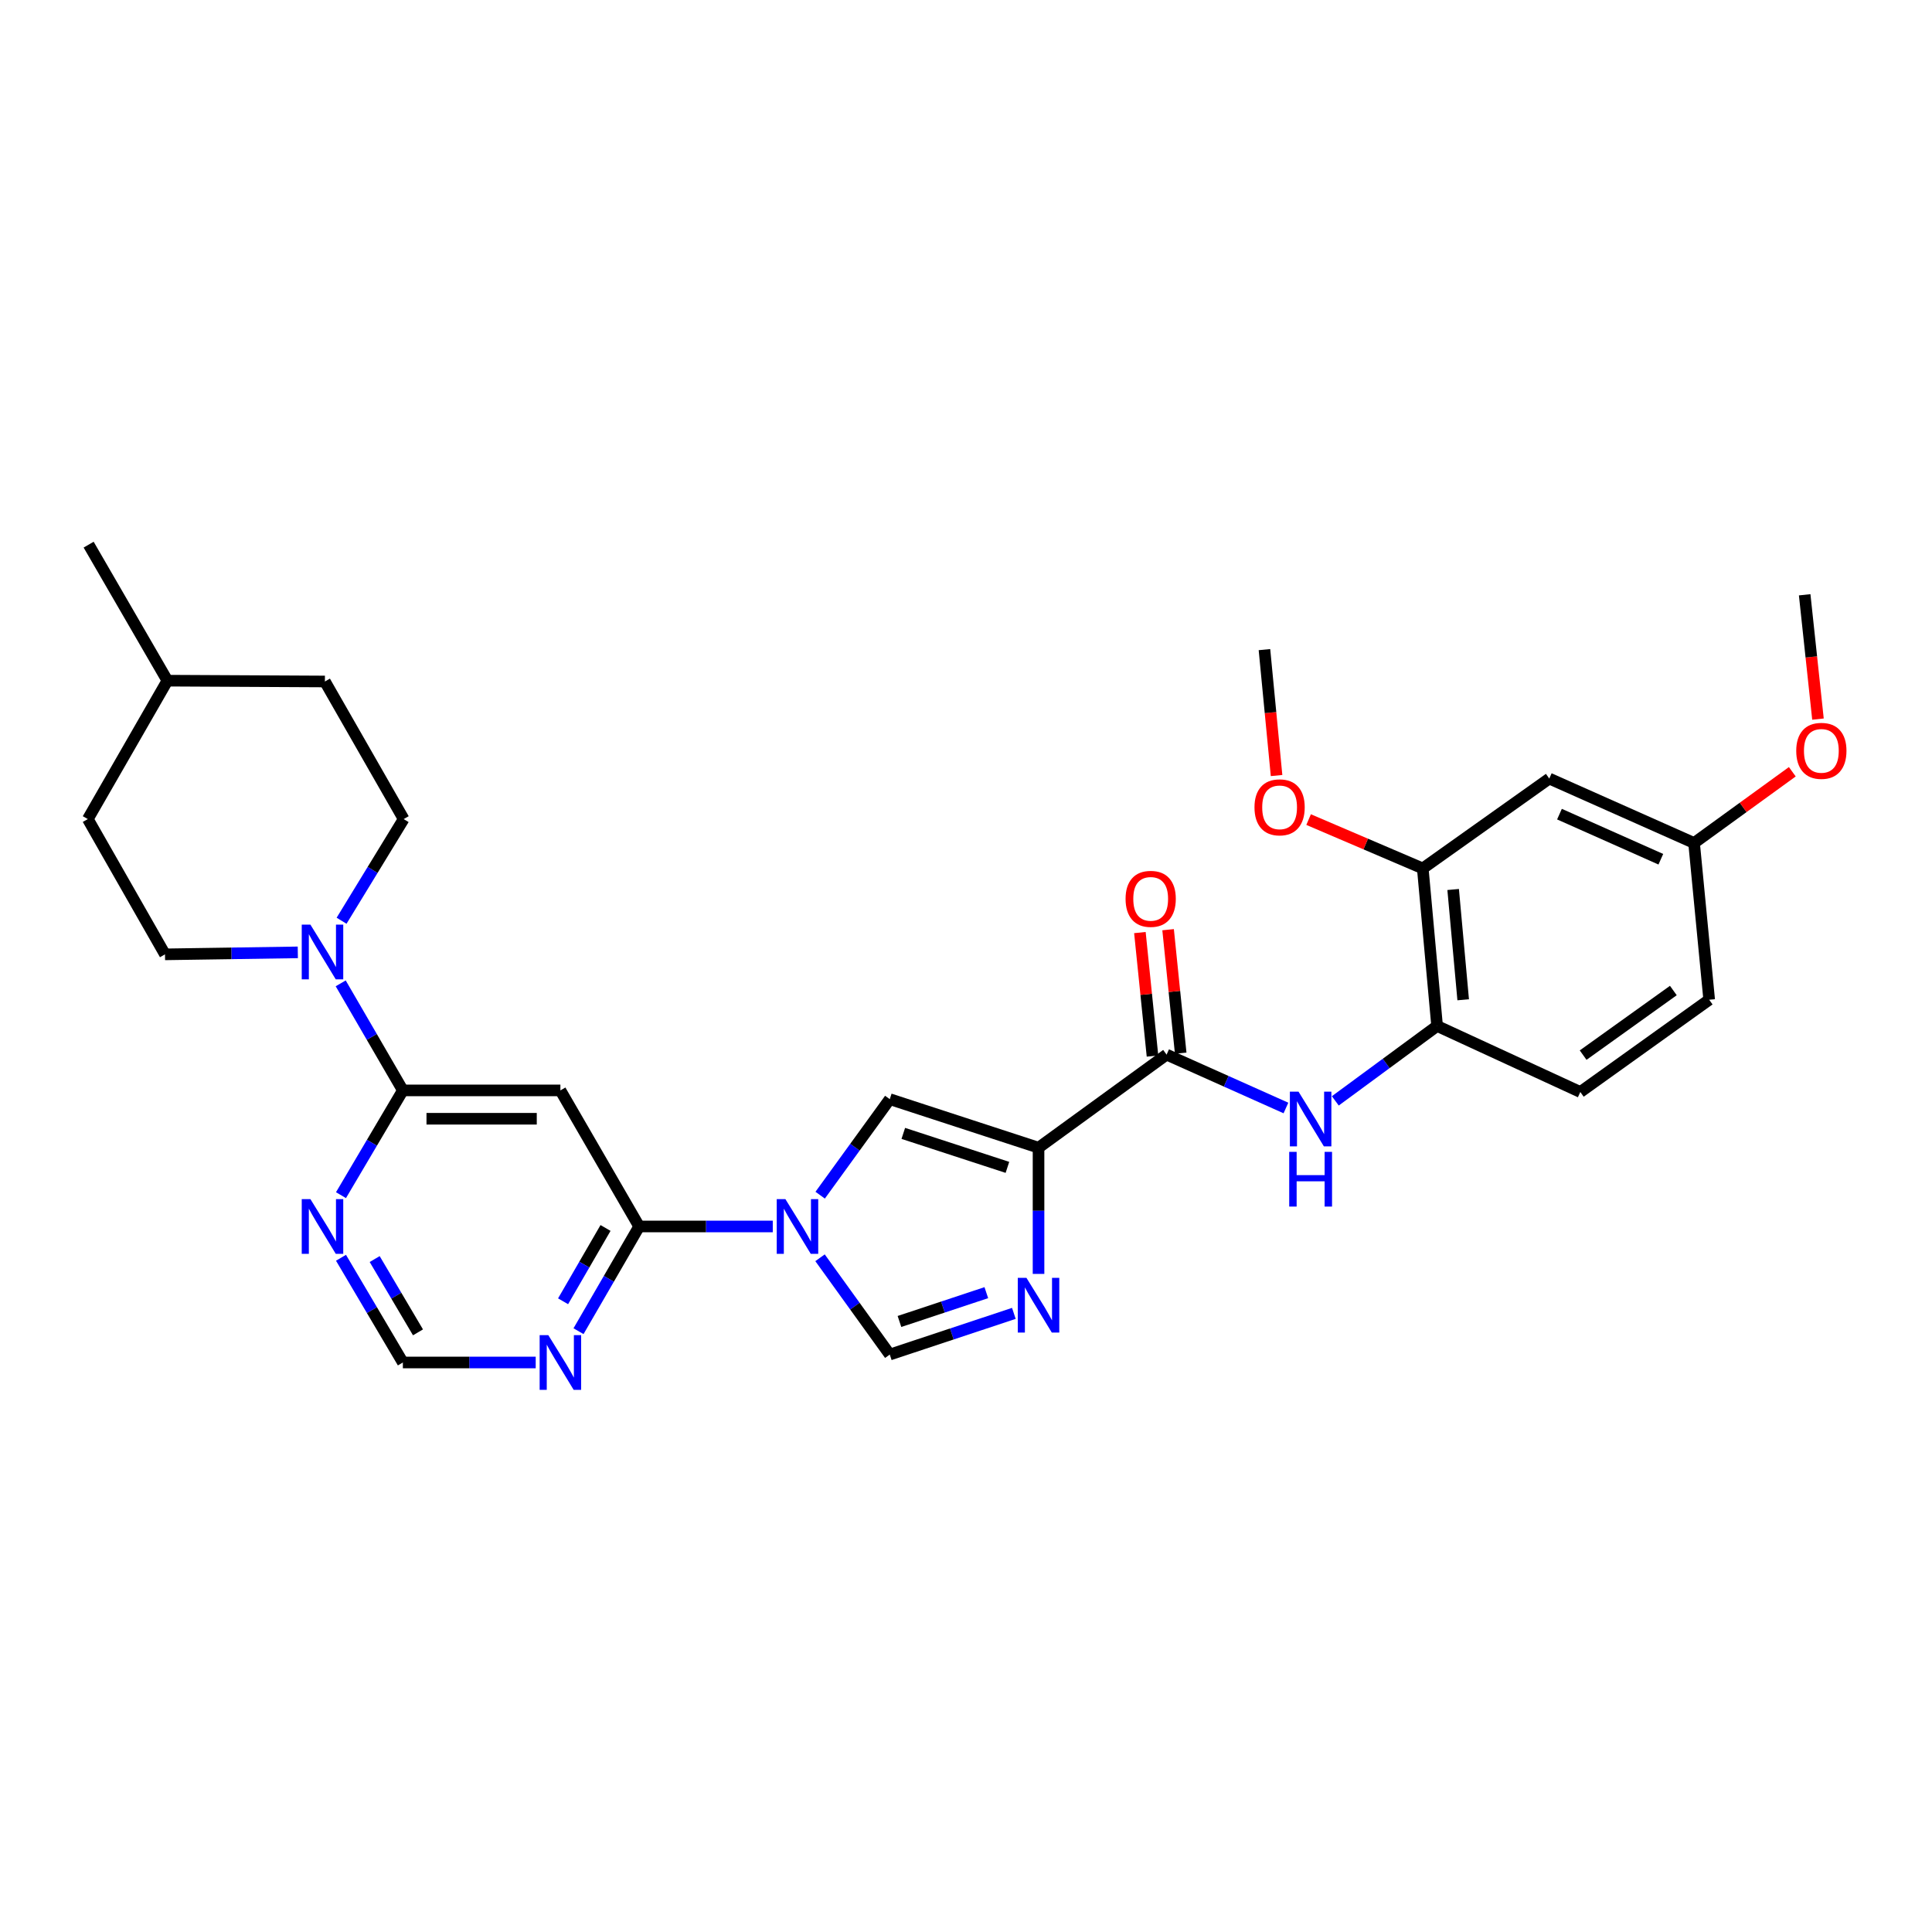 <?xml version='1.0' encoding='iso-8859-1'?>
<svg version='1.1' baseProfile='full'
              xmlns='http://www.w3.org/2000/svg'
                      xmlns:rdkit='http://www.rdkit.org/xml'
                      xmlns:xlink='http://www.w3.org/1999/xlink'
                  xml:space='preserve'
width='1000px' height='1000px' viewBox='0 0 1000 1000'>
<!-- END OF HEADER -->
<rect style='opacity:1.0;fill:#FFFFFF;stroke:none' width='1000' height='1000' x='0' y='0'> </rect>
<path class='bond-1' d='M 537.543,594.048 L 537.543,626.71' style='fill:none;fill-rule:evenodd;stroke:#000000;stroke-width:6px;stroke-linecap:butt;stroke-linejoin:miter;stroke-opacity:1' />
<path class='bond-1' d='M 537.543,626.71 L 537.543,659.372' style='fill:none;fill-rule:evenodd;stroke:#0000FF;stroke-width:6px;stroke-linecap:butt;stroke-linejoin:miter;stroke-opacity:1' />
<path class='bond-2' d='M 537.543,594.048 L 460.546,568.923' style='fill:none;fill-rule:evenodd;stroke:#000000;stroke-width:6px;stroke-linecap:butt;stroke-linejoin:miter;stroke-opacity:1' />
<path class='bond-2' d='M 521.441,604.229 L 467.543,586.642' style='fill:none;fill-rule:evenodd;stroke:#000000;stroke-width:6px;stroke-linecap:butt;stroke-linejoin:miter;stroke-opacity:1' />
<path class='bond-4' d='M 537.543,594.048 L 603.828,545.869' style='fill:none;fill-rule:evenodd;stroke:#000000;stroke-width:6px;stroke-linecap:butt;stroke-linejoin:miter;stroke-opacity:1' />
<path class='bond-0' d='M 424.515,618.622 L 442.53,593.773' style='fill:none;fill-rule:evenodd;stroke:#0000FF;stroke-width:6px;stroke-linecap:butt;stroke-linejoin:miter;stroke-opacity:1' />
<path class='bond-0' d='M 442.53,593.773 L 460.546,568.923' style='fill:none;fill-rule:evenodd;stroke:#000000;stroke-width:6px;stroke-linecap:butt;stroke-linejoin:miter;stroke-opacity:1' />
<path class='bond-3' d='M 399.986,634.817 L 365.407,634.817' style='fill:none;fill-rule:evenodd;stroke:#0000FF;stroke-width:6px;stroke-linecap:butt;stroke-linejoin:miter;stroke-opacity:1' />
<path class='bond-3' d='M 365.407,634.817 L 330.829,634.817' style='fill:none;fill-rule:evenodd;stroke:#000000;stroke-width:6px;stroke-linecap:butt;stroke-linejoin:miter;stroke-opacity:1' />
<path class='bond-30' d='M 424.449,651.02 L 442.497,676.069' style='fill:none;fill-rule:evenodd;stroke:#0000FF;stroke-width:6px;stroke-linecap:butt;stroke-linejoin:miter;stroke-opacity:1' />
<path class='bond-30' d='M 442.497,676.069 L 460.546,701.118' style='fill:none;fill-rule:evenodd;stroke:#000000;stroke-width:6px;stroke-linecap:butt;stroke-linejoin:miter;stroke-opacity:1' />
<path class='bond-6' d='M 524.775,679.806 L 492.66,690.462' style='fill:none;fill-rule:evenodd;stroke:#0000FF;stroke-width:6px;stroke-linecap:butt;stroke-linejoin:miter;stroke-opacity:1' />
<path class='bond-6' d='M 492.66,690.462 L 460.546,701.118' style='fill:none;fill-rule:evenodd;stroke:#000000;stroke-width:6px;stroke-linecap:butt;stroke-linejoin:miter;stroke-opacity:1' />
<path class='bond-6' d='M 510.519,669.076 L 488.039,676.535' style='fill:none;fill-rule:evenodd;stroke:#0000FF;stroke-width:6px;stroke-linecap:butt;stroke-linejoin:miter;stroke-opacity:1' />
<path class='bond-6' d='M 488.039,676.535 L 465.559,683.994' style='fill:none;fill-rule:evenodd;stroke:#000000;stroke-width:6px;stroke-linecap:butt;stroke-linejoin:miter;stroke-opacity:1' />
<path class='bond-7' d='M 330.829,634.817 L 290.06,564.391' style='fill:none;fill-rule:evenodd;stroke:#000000;stroke-width:6px;stroke-linecap:butt;stroke-linejoin:miter;stroke-opacity:1' />
<path class='bond-10' d='M 330.829,634.817 L 315.133,661.921' style='fill:none;fill-rule:evenodd;stroke:#000000;stroke-width:6px;stroke-linecap:butt;stroke-linejoin:miter;stroke-opacity:1' />
<path class='bond-10' d='M 315.133,661.921 L 299.438,689.025' style='fill:none;fill-rule:evenodd;stroke:#0000FF;stroke-width:6px;stroke-linecap:butt;stroke-linejoin:miter;stroke-opacity:1' />
<path class='bond-10' d='M 313.422,635.595 L 302.435,654.568' style='fill:none;fill-rule:evenodd;stroke:#000000;stroke-width:6px;stroke-linecap:butt;stroke-linejoin:miter;stroke-opacity:1' />
<path class='bond-10' d='M 302.435,654.568 L 291.448,673.54' style='fill:none;fill-rule:evenodd;stroke:#0000FF;stroke-width:6px;stroke-linecap:butt;stroke-linejoin:miter;stroke-opacity:1' />
<path class='bond-9' d='M 603.828,545.869 L 634.713,559.682' style='fill:none;fill-rule:evenodd;stroke:#000000;stroke-width:6px;stroke-linecap:butt;stroke-linejoin:miter;stroke-opacity:1' />
<path class='bond-9' d='M 634.713,559.682 L 665.598,573.495' style='fill:none;fill-rule:evenodd;stroke:#0000FF;stroke-width:6px;stroke-linecap:butt;stroke-linejoin:miter;stroke-opacity:1' />
<path class='bond-16' d='M 611.127,545.124 L 607.867,513.165' style='fill:none;fill-rule:evenodd;stroke:#000000;stroke-width:6px;stroke-linecap:butt;stroke-linejoin:miter;stroke-opacity:1' />
<path class='bond-16' d='M 607.867,513.165 L 604.606,481.206' style='fill:none;fill-rule:evenodd;stroke:#FF0000;stroke-width:6px;stroke-linecap:butt;stroke-linejoin:miter;stroke-opacity:1' />
<path class='bond-16' d='M 596.529,546.614 L 593.268,514.654' style='fill:none;fill-rule:evenodd;stroke:#000000;stroke-width:6px;stroke-linecap:butt;stroke-linejoin:miter;stroke-opacity:1' />
<path class='bond-16' d='M 593.268,514.654 L 590.008,482.695' style='fill:none;fill-rule:evenodd;stroke:#FF0000;stroke-width:6px;stroke-linecap:butt;stroke-linejoin:miter;stroke-opacity:1' />
<path class='bond-5' d='M 208.522,564.391 L 290.06,564.391' style='fill:none;fill-rule:evenodd;stroke:#000000;stroke-width:6px;stroke-linecap:butt;stroke-linejoin:miter;stroke-opacity:1' />
<path class='bond-5' d='M 220.753,579.064 L 277.829,579.064' style='fill:none;fill-rule:evenodd;stroke:#000000;stroke-width:6px;stroke-linecap:butt;stroke-linejoin:miter;stroke-opacity:1' />
<path class='bond-8' d='M 208.522,564.391 L 192.434,536.686' style='fill:none;fill-rule:evenodd;stroke:#000000;stroke-width:6px;stroke-linecap:butt;stroke-linejoin:miter;stroke-opacity:1' />
<path class='bond-8' d='M 192.434,536.686 L 176.347,508.981' style='fill:none;fill-rule:evenodd;stroke:#0000FF;stroke-width:6px;stroke-linecap:butt;stroke-linejoin:miter;stroke-opacity:1' />
<path class='bond-32' d='M 208.522,564.391 L 192.508,591.501' style='fill:none;fill-rule:evenodd;stroke:#000000;stroke-width:6px;stroke-linecap:butt;stroke-linejoin:miter;stroke-opacity:1' />
<path class='bond-32' d='M 192.508,591.501 L 176.494,618.612' style='fill:none;fill-rule:evenodd;stroke:#0000FF;stroke-width:6px;stroke-linecap:butt;stroke-linejoin:miter;stroke-opacity:1' />
<path class='bond-17' d='M 176.8,476.574 L 192.869,450.264' style='fill:none;fill-rule:evenodd;stroke:#0000FF;stroke-width:6px;stroke-linecap:butt;stroke-linejoin:miter;stroke-opacity:1' />
<path class='bond-17' d='M 192.869,450.264 L 208.938,423.953' style='fill:none;fill-rule:evenodd;stroke:#000000;stroke-width:6px;stroke-linecap:butt;stroke-linejoin:miter;stroke-opacity:1' />
<path class='bond-18' d='M 154.143,492.941 L 119.772,493.457' style='fill:none;fill-rule:evenodd;stroke:#0000FF;stroke-width:6px;stroke-linecap:butt;stroke-linejoin:miter;stroke-opacity:1' />
<path class='bond-18' d='M 119.772,493.457 L 85.4,493.972' style='fill:none;fill-rule:evenodd;stroke:#000000;stroke-width:6px;stroke-linecap:butt;stroke-linejoin:miter;stroke-opacity:1' />
<path class='bond-12' d='M 691.151,569.813 L 717.496,550.426' style='fill:none;fill-rule:evenodd;stroke:#0000FF;stroke-width:6px;stroke-linecap:butt;stroke-linejoin:miter;stroke-opacity:1' />
<path class='bond-12' d='M 717.496,550.426 L 743.841,531.04' style='fill:none;fill-rule:evenodd;stroke:#000000;stroke-width:6px;stroke-linecap:butt;stroke-linejoin:miter;stroke-opacity:1' />
<path class='bond-14' d='M 277.281,705.219 L 242.902,705.219' style='fill:none;fill-rule:evenodd;stroke:#0000FF;stroke-width:6px;stroke-linecap:butt;stroke-linejoin:miter;stroke-opacity:1' />
<path class='bond-14' d='M 242.902,705.219 L 208.522,705.219' style='fill:none;fill-rule:evenodd;stroke:#000000;stroke-width:6px;stroke-linecap:butt;stroke-linejoin:miter;stroke-opacity:1' />
<path class='bond-11' d='M 176.497,651.021 L 192.509,678.12' style='fill:none;fill-rule:evenodd;stroke:#0000FF;stroke-width:6px;stroke-linecap:butt;stroke-linejoin:miter;stroke-opacity:1' />
<path class='bond-11' d='M 192.509,678.12 L 208.522,705.219' style='fill:none;fill-rule:evenodd;stroke:#000000;stroke-width:6px;stroke-linecap:butt;stroke-linejoin:miter;stroke-opacity:1' />
<path class='bond-11' d='M 193.934,651.686 L 205.143,670.655' style='fill:none;fill-rule:evenodd;stroke:#0000FF;stroke-width:6px;stroke-linecap:butt;stroke-linejoin:miter;stroke-opacity:1' />
<path class='bond-11' d='M 205.143,670.655 L 216.351,689.624' style='fill:none;fill-rule:evenodd;stroke:#000000;stroke-width:6px;stroke-linecap:butt;stroke-linejoin:miter;stroke-opacity:1' />
<path class='bond-13' d='M 743.841,531.04 L 736.423,449.502' style='fill:none;fill-rule:evenodd;stroke:#000000;stroke-width:6px;stroke-linecap:butt;stroke-linejoin:miter;stroke-opacity:1' />
<path class='bond-13' d='M 757.342,517.48 L 752.149,460.403' style='fill:none;fill-rule:evenodd;stroke:#000000;stroke-width:6px;stroke-linecap:butt;stroke-linejoin:miter;stroke-opacity:1' />
<path class='bond-19' d='M 743.841,531.04 L 817.969,565.222' style='fill:none;fill-rule:evenodd;stroke:#000000;stroke-width:6px;stroke-linecap:butt;stroke-linejoin:miter;stroke-opacity:1' />
<path class='bond-15' d='M 736.423,449.502 L 801.901,402.986' style='fill:none;fill-rule:evenodd;stroke:#000000;stroke-width:6px;stroke-linecap:butt;stroke-linejoin:miter;stroke-opacity:1' />
<path class='bond-22' d='M 736.423,449.502 L 706.879,436.859' style='fill:none;fill-rule:evenodd;stroke:#000000;stroke-width:6px;stroke-linecap:butt;stroke-linejoin:miter;stroke-opacity:1' />
<path class='bond-22' d='M 706.879,436.859 L 677.335,424.216' style='fill:none;fill-rule:evenodd;stroke:#FF0000;stroke-width:6px;stroke-linecap:butt;stroke-linejoin:miter;stroke-opacity:1' />
<path class='bond-31' d='M 801.901,402.986 L 876.852,436.337' style='fill:none;fill-rule:evenodd;stroke:#000000;stroke-width:6px;stroke-linecap:butt;stroke-linejoin:miter;stroke-opacity:1' />
<path class='bond-31' d='M 807.178,421.395 L 859.644,444.741' style='fill:none;fill-rule:evenodd;stroke:#000000;stroke-width:6px;stroke-linecap:butt;stroke-linejoin:miter;stroke-opacity:1' />
<path class='bond-24' d='M 208.938,423.953 L 168.169,352.736' style='fill:none;fill-rule:evenodd;stroke:#000000;stroke-width:6px;stroke-linecap:butt;stroke-linejoin:miter;stroke-opacity:1' />
<path class='bond-23' d='M 85.4,493.972 L 45.455,423.953' style='fill:none;fill-rule:evenodd;stroke:#000000;stroke-width:6px;stroke-linecap:butt;stroke-linejoin:miter;stroke-opacity:1' />
<path class='bond-21' d='M 817.969,565.222 L 884.67,517.459' style='fill:none;fill-rule:evenodd;stroke:#000000;stroke-width:6px;stroke-linecap:butt;stroke-linejoin:miter;stroke-opacity:1' />
<path class='bond-21' d='M 819.431,546.127 L 866.121,512.693' style='fill:none;fill-rule:evenodd;stroke:#000000;stroke-width:6px;stroke-linecap:butt;stroke-linejoin:miter;stroke-opacity:1' />
<path class='bond-20' d='M 876.852,436.337 L 884.67,517.459' style='fill:none;fill-rule:evenodd;stroke:#000000;stroke-width:6px;stroke-linecap:butt;stroke-linejoin:miter;stroke-opacity:1' />
<path class='bond-26' d='M 876.852,436.337 L 902.273,417.899' style='fill:none;fill-rule:evenodd;stroke:#000000;stroke-width:6px;stroke-linecap:butt;stroke-linejoin:miter;stroke-opacity:1' />
<path class='bond-26' d='M 902.273,417.899 L 927.695,399.461' style='fill:none;fill-rule:evenodd;stroke:#FF0000;stroke-width:6px;stroke-linecap:butt;stroke-linejoin:miter;stroke-opacity:1' />
<path class='bond-27' d='M 660.746,401.422 L 657.611,368.833' style='fill:none;fill-rule:evenodd;stroke:#FF0000;stroke-width:6px;stroke-linecap:butt;stroke-linejoin:miter;stroke-opacity:1' />
<path class='bond-27' d='M 657.611,368.833 L 654.477,336.244' style='fill:none;fill-rule:evenodd;stroke:#000000;stroke-width:6px;stroke-linecap:butt;stroke-linejoin:miter;stroke-opacity:1' />
<path class='bond-25' d='M 45.455,423.953 L 86.647,352.312' style='fill:none;fill-rule:evenodd;stroke:#000000;stroke-width:6px;stroke-linecap:butt;stroke-linejoin:miter;stroke-opacity:1' />
<path class='bond-33' d='M 168.169,352.736 L 86.647,352.312' style='fill:none;fill-rule:evenodd;stroke:#000000;stroke-width:6px;stroke-linecap:butt;stroke-linejoin:miter;stroke-opacity:1' />
<path class='bond-29' d='M 86.647,352.312 L 45.879,281.91' style='fill:none;fill-rule:evenodd;stroke:#000000;stroke-width:6px;stroke-linecap:butt;stroke-linejoin:miter;stroke-opacity:1' />
<path class='bond-28' d='M 940.98,372.208 L 937.538,340.033' style='fill:none;fill-rule:evenodd;stroke:#FF0000;stroke-width:6px;stroke-linecap:butt;stroke-linejoin:miter;stroke-opacity:1' />
<path class='bond-28' d='M 937.538,340.033 L 934.096,307.859' style='fill:none;fill-rule:evenodd;stroke:#000000;stroke-width:6px;stroke-linecap:butt;stroke-linejoin:miter;stroke-opacity:1' />
<path  class='atom-1' d='M 406.514 620.657
L 415.794 635.657
Q 416.714 637.137, 418.194 639.817
Q 419.674 642.497, 419.754 642.657
L 419.754 620.657
L 423.514 620.657
L 423.514 648.977
L 419.634 648.977
L 409.674 632.577
Q 408.514 630.657, 407.274 628.457
Q 406.074 626.257, 405.714 625.577
L 405.714 648.977
L 402.034 648.977
L 402.034 620.657
L 406.514 620.657
' fill='#0000FF'/>
<path  class='atom-2' d='M 531.283 661.41
L 540.563 676.41
Q 541.483 677.89, 542.963 680.57
Q 544.443 683.25, 544.523 683.41
L 544.523 661.41
L 548.283 661.41
L 548.283 689.73
L 544.403 689.73
L 534.443 673.33
Q 533.283 671.41, 532.043 669.21
Q 530.843 667.01, 530.483 666.33
L 530.483 689.73
L 526.803 689.73
L 526.803 661.41
L 531.283 661.41
' fill='#0000FF'/>
<path  class='atom-9' d='M 160.662 478.589
L 169.942 493.589
Q 170.862 495.069, 172.342 497.749
Q 173.822 500.429, 173.902 500.589
L 173.902 478.589
L 177.662 478.589
L 177.662 506.909
L 173.782 506.909
L 163.822 490.509
Q 162.662 488.589, 161.422 486.389
Q 160.222 484.189, 159.862 483.509
L 159.862 506.909
L 156.182 506.909
L 156.182 478.589
L 160.662 478.589
' fill='#0000FF'/>
<path  class='atom-10' d='M 672.119 565.051
L 681.399 580.051
Q 682.319 581.531, 683.799 584.211
Q 685.279 586.891, 685.359 587.051
L 685.359 565.051
L 689.119 565.051
L 689.119 593.371
L 685.239 593.371
L 675.279 576.971
Q 674.119 575.051, 672.879 572.851
Q 671.679 570.651, 671.319 569.971
L 671.319 593.371
L 667.639 593.371
L 667.639 565.051
L 672.119 565.051
' fill='#0000FF'/>
<path  class='atom-10' d='M 667.299 596.203
L 671.139 596.203
L 671.139 608.243
L 685.619 608.243
L 685.619 596.203
L 689.459 596.203
L 689.459 624.523
L 685.619 624.523
L 685.619 611.443
L 671.139 611.443
L 671.139 624.523
L 667.299 624.523
L 667.299 596.203
' fill='#0000FF'/>
<path  class='atom-11' d='M 283.8 691.059
L 293.08 706.059
Q 294 707.539, 295.48 710.219
Q 296.96 712.899, 297.04 713.059
L 297.04 691.059
L 300.8 691.059
L 300.8 719.379
L 296.92 719.379
L 286.96 702.979
Q 285.8 701.059, 284.56 698.859
Q 283.36 696.659, 283 695.979
L 283 719.379
L 279.32 719.379
L 279.32 691.059
L 283.8 691.059
' fill='#0000FF'/>
<path  class='atom-12' d='M 160.662 620.657
L 169.942 635.657
Q 170.862 637.137, 172.342 639.817
Q 173.822 642.497, 173.902 642.657
L 173.902 620.657
L 177.662 620.657
L 177.662 648.977
L 173.782 648.977
L 163.822 632.577
Q 162.662 630.657, 161.422 628.457
Q 160.222 626.257, 159.862 625.577
L 159.862 648.977
L 156.182 648.977
L 156.182 620.657
L 160.662 620.657
' fill='#0000FF'/>
<path  class='atom-17' d='M 582.594 465.243
Q 582.594 458.443, 585.954 454.643
Q 589.314 450.843, 595.594 450.843
Q 601.874 450.843, 605.234 454.643
Q 608.594 458.443, 608.594 465.243
Q 608.594 472.123, 605.194 476.043
Q 601.794 479.923, 595.594 479.923
Q 589.354 479.923, 585.954 476.043
Q 582.594 472.163, 582.594 465.243
M 595.594 476.723
Q 599.914 476.723, 602.234 473.843
Q 604.594 470.923, 604.594 465.243
Q 604.594 459.683, 602.234 456.883
Q 599.914 454.043, 595.594 454.043
Q 591.274 454.043, 588.914 456.843
Q 586.594 459.643, 586.594 465.243
Q 586.594 470.963, 588.914 473.843
Q 591.274 476.723, 595.594 476.723
' fill='#FF0000'/>
<path  class='atom-23' d='M 649.32 417.87
Q 649.32 411.07, 652.68 407.27
Q 656.04 403.47, 662.32 403.47
Q 668.6 403.47, 671.96 407.27
Q 675.32 411.07, 675.32 417.87
Q 675.32 424.75, 671.92 428.67
Q 668.52 432.55, 662.32 432.55
Q 656.08 432.55, 652.68 428.67
Q 649.32 424.79, 649.32 417.87
M 662.32 429.35
Q 666.64 429.35, 668.96 426.47
Q 671.32 423.55, 671.32 417.87
Q 671.32 412.31, 668.96 409.51
Q 666.64 406.67, 662.32 406.67
Q 658 406.67, 655.64 409.47
Q 653.32 412.27, 653.32 417.87
Q 653.32 423.59, 655.64 426.47
Q 658 429.35, 662.32 429.35
' fill='#FF0000'/>
<path  class='atom-27' d='M 929.729 388.637
Q 929.729 381.837, 933.089 378.037
Q 936.449 374.237, 942.729 374.237
Q 949.009 374.237, 952.369 378.037
Q 955.729 381.837, 955.729 388.637
Q 955.729 395.517, 952.329 399.437
Q 948.929 403.317, 942.729 403.317
Q 936.489 403.317, 933.089 399.437
Q 929.729 395.557, 929.729 388.637
M 942.729 400.117
Q 947.049 400.117, 949.369 397.237
Q 951.729 394.317, 951.729 388.637
Q 951.729 383.077, 949.369 380.277
Q 947.049 377.437, 942.729 377.437
Q 938.409 377.437, 936.049 380.237
Q 933.729 383.037, 933.729 388.637
Q 933.729 394.357, 936.049 397.237
Q 938.409 400.117, 942.729 400.117
' fill='#FF0000'/>
</svg>
